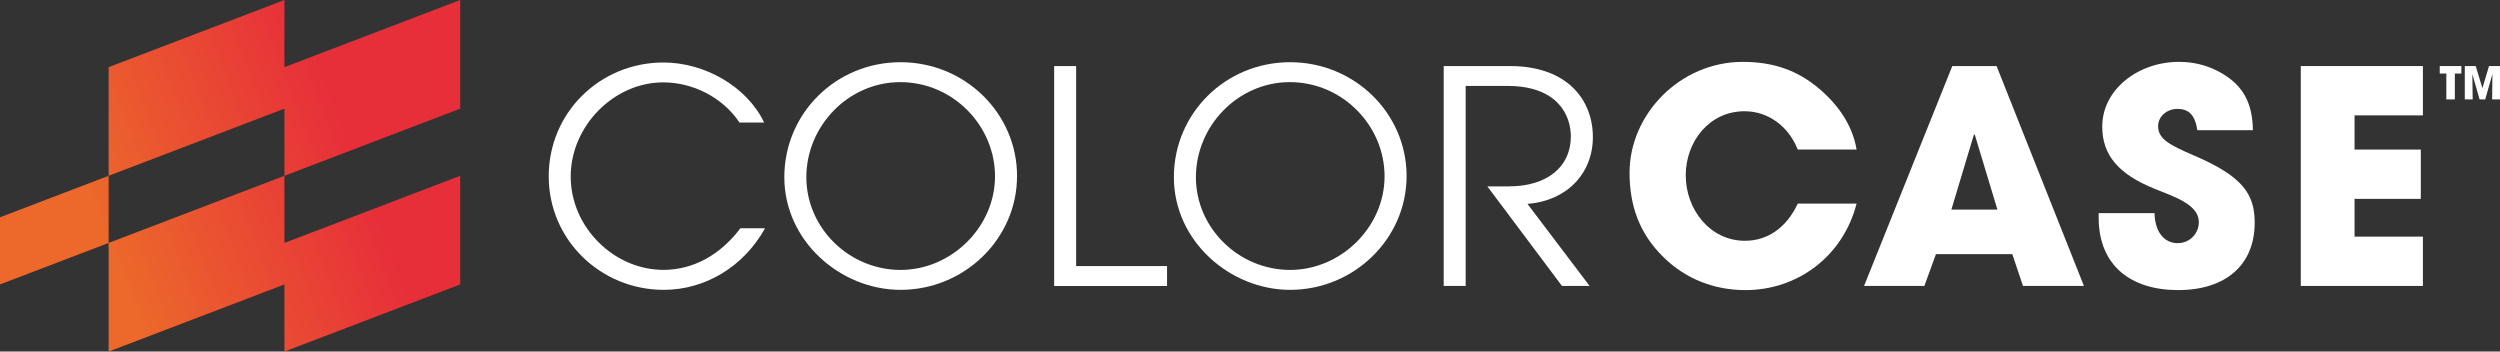 <svg viewBox="0 0 512 72" xmlns:xlink="http://www.w3.org/1999/xlink" xmlns="http://www.w3.org/2000/svg" id="Layer_1">
  <rect x="0" y="0" width="512" height="72" fill="#333333" stroke="none"/>
  <defs>
    <style>
      .cls-1 {
        fill: #fff;
      }

      .cls-2 {
        fill: url(#linear-gradient);
      }
    </style>
    <linearGradient gradientUnits="userSpaceOnUse" y2="22.51" x2="93.49" y1="57.93" x1=".95" id="linear-gradient">
      <stop stop-color="#ec682b" offset=".23"></stop>
      <stop stop-color="#e72f3a" offset=".77"></stop>
    </linearGradient>
  </defs>
  <g id="Large">
    <g>
      <path d="M501.01,20.36v-5.3h-1.35v-1.53h4.43v1.53h-1.34v5.3h-1.74Z" class="cls-1"></path>
      <path d="M510.39,20.36l.06-5.11-.02-.02-1.46,5.13h-1.15l-1.48-5.18.06,5.18h-1.61v-6.83h2.24l1.36,4.5h.02l1.34-4.5h2.25v6.83h-1.61Z" class="cls-1"></path>
    </g>
    <g>
      <path d="M368.18,30.63c-1.95-4.93-6.21-7.85-10.89-7.85-7.18,0-12.05,6.15-12.05,13.14s4.99,13.39,12.11,13.39c4.56,0,8.46-2.56,10.83-7.61h12.05c-2.8,10.83-12.11,17.71-22.76,17.71-6.27,0-12.17-2.19-16.8-6.76-4.87-4.75-6.94-10.47-6.94-17.28,0-11.93,10.29-22.7,23.19-22.7,6.21,0,11.2,1.7,15.7,5.54,4.26,3.65,6.82,7.79,7.61,12.41h-12.05Z" class="cls-1"></path>
      <path d="M414.31,58.56l-2.19-6.51h-15.64l-2.37,6.51h-12.35l18.07-45.03h9.07l17.89,45.03h-12.48ZM404.45,27.59l-.18-.06-4.63,15.4h9.43l-4.63-15.34Z" class="cls-1"></path>
      <path d="M450.02,26.68c-.49-3.23-1.83-4.38-4.08-4.38-2.13,0-3.96,1.52-3.96,3.53,0,2.68,2.43,3.89,7.36,6.02,9.92,4.26,12.42,7.85,12.42,13.75,0,8.7-5.96,13.81-15.7,13.81s-16.25-5.11-16.25-14.79v-.97h11.44c.06,3.71,1.89,6.15,4.75,6.15,2.37,0,4.32-1.89,4.32-4.32,0-3.59-4.99-5.17-9.07-6.82-7.36-2.98-10.71-6.88-10.71-12.72,0-7.67,7.42-13.27,15.7-13.27,2.98,0,5.6.67,7.97,1.89,4.81,2.49,7.12,6.09,7.18,12.11h-11.38Z" class="cls-1"></path>
      <path d="M471.2,58.56V13.53h25.01v10.1h-14v7h13.57v10.1h-13.57v7.73h14v10.1h-25.01Z" class="cls-1"></path>
    </g>
    <g>
      <path d="M156.68,46.76c-4.38,7.85-12.23,12.6-20.75,12.6-12.84,0-23.55-10.16-23.55-23.25s10.53-23.31,23.49-23.31c8.34,0,17.04,4.81,20.63,12.29h-5.05c-3.47-5.17-9.55-8.22-15.64-8.22-10.04,0-18.93,8.89-18.93,19.29s8.89,19.11,18.99,19.11c6.15,0,11.68-3.1,15.76-8.52h5.05Z" class="cls-1"></path>
      <path d="M184.43,59.36c-12.29,0-23.8-9.98-23.8-23.07s10.59-23.55,23.8-23.55,23.86,10.47,23.86,23.31-10.77,23.31-23.86,23.31ZM184.37,16.82c-10.65,0-19.23,9.01-19.23,19.47s8.82,18.99,19.29,18.99,19.35-8.82,19.35-19.17-8.58-19.29-19.41-19.29Z" class="cls-1"></path>
      <path d="M215.89,58.56V13.53h4.5v40.96h18.62v4.08h-23.13Z" class="cls-1"></path>
      <path d="M264.21,59.36c-12.29,0-23.8-9.98-23.8-23.07s10.59-23.55,23.8-23.55,23.86,10.47,23.86,23.31-10.77,23.31-23.86,23.31ZM264.15,16.82c-10.65,0-19.23,9.01-19.23,19.47s8.82,18.99,19.29,18.99,19.35-8.82,19.35-19.17-8.58-19.29-19.41-19.29Z" class="cls-1"></path>
      <path d="M319.89,58.56l-15.28-20.39h4.38c7.97,0,12.72-4.08,12.72-10.22,0-4.26-2.62-10.35-12.96-10.35h-8.58v40.96h-4.5V13.53h13.57c11.75,0,16.98,6.94,16.98,14.54s-5.48,13.08-13.39,13.69l12.72,16.8h-5.66Z" class="cls-1"></path>
    </g>
    <path d="M94.25,22.25l-36,13.75v-13.75l-36,13.75V13.75L58.25,0v13.75L94.25,0v22.25ZM22.25,49.75v22.25l36-13.75v13.75l36-13.75v-22.25l-36,13.75v-13.75l-36,13.75ZM0,58.25l22.25-8.5v-13.75L0,44.5v13.75Z" class="cls-2"></path>
  </g>
</svg>